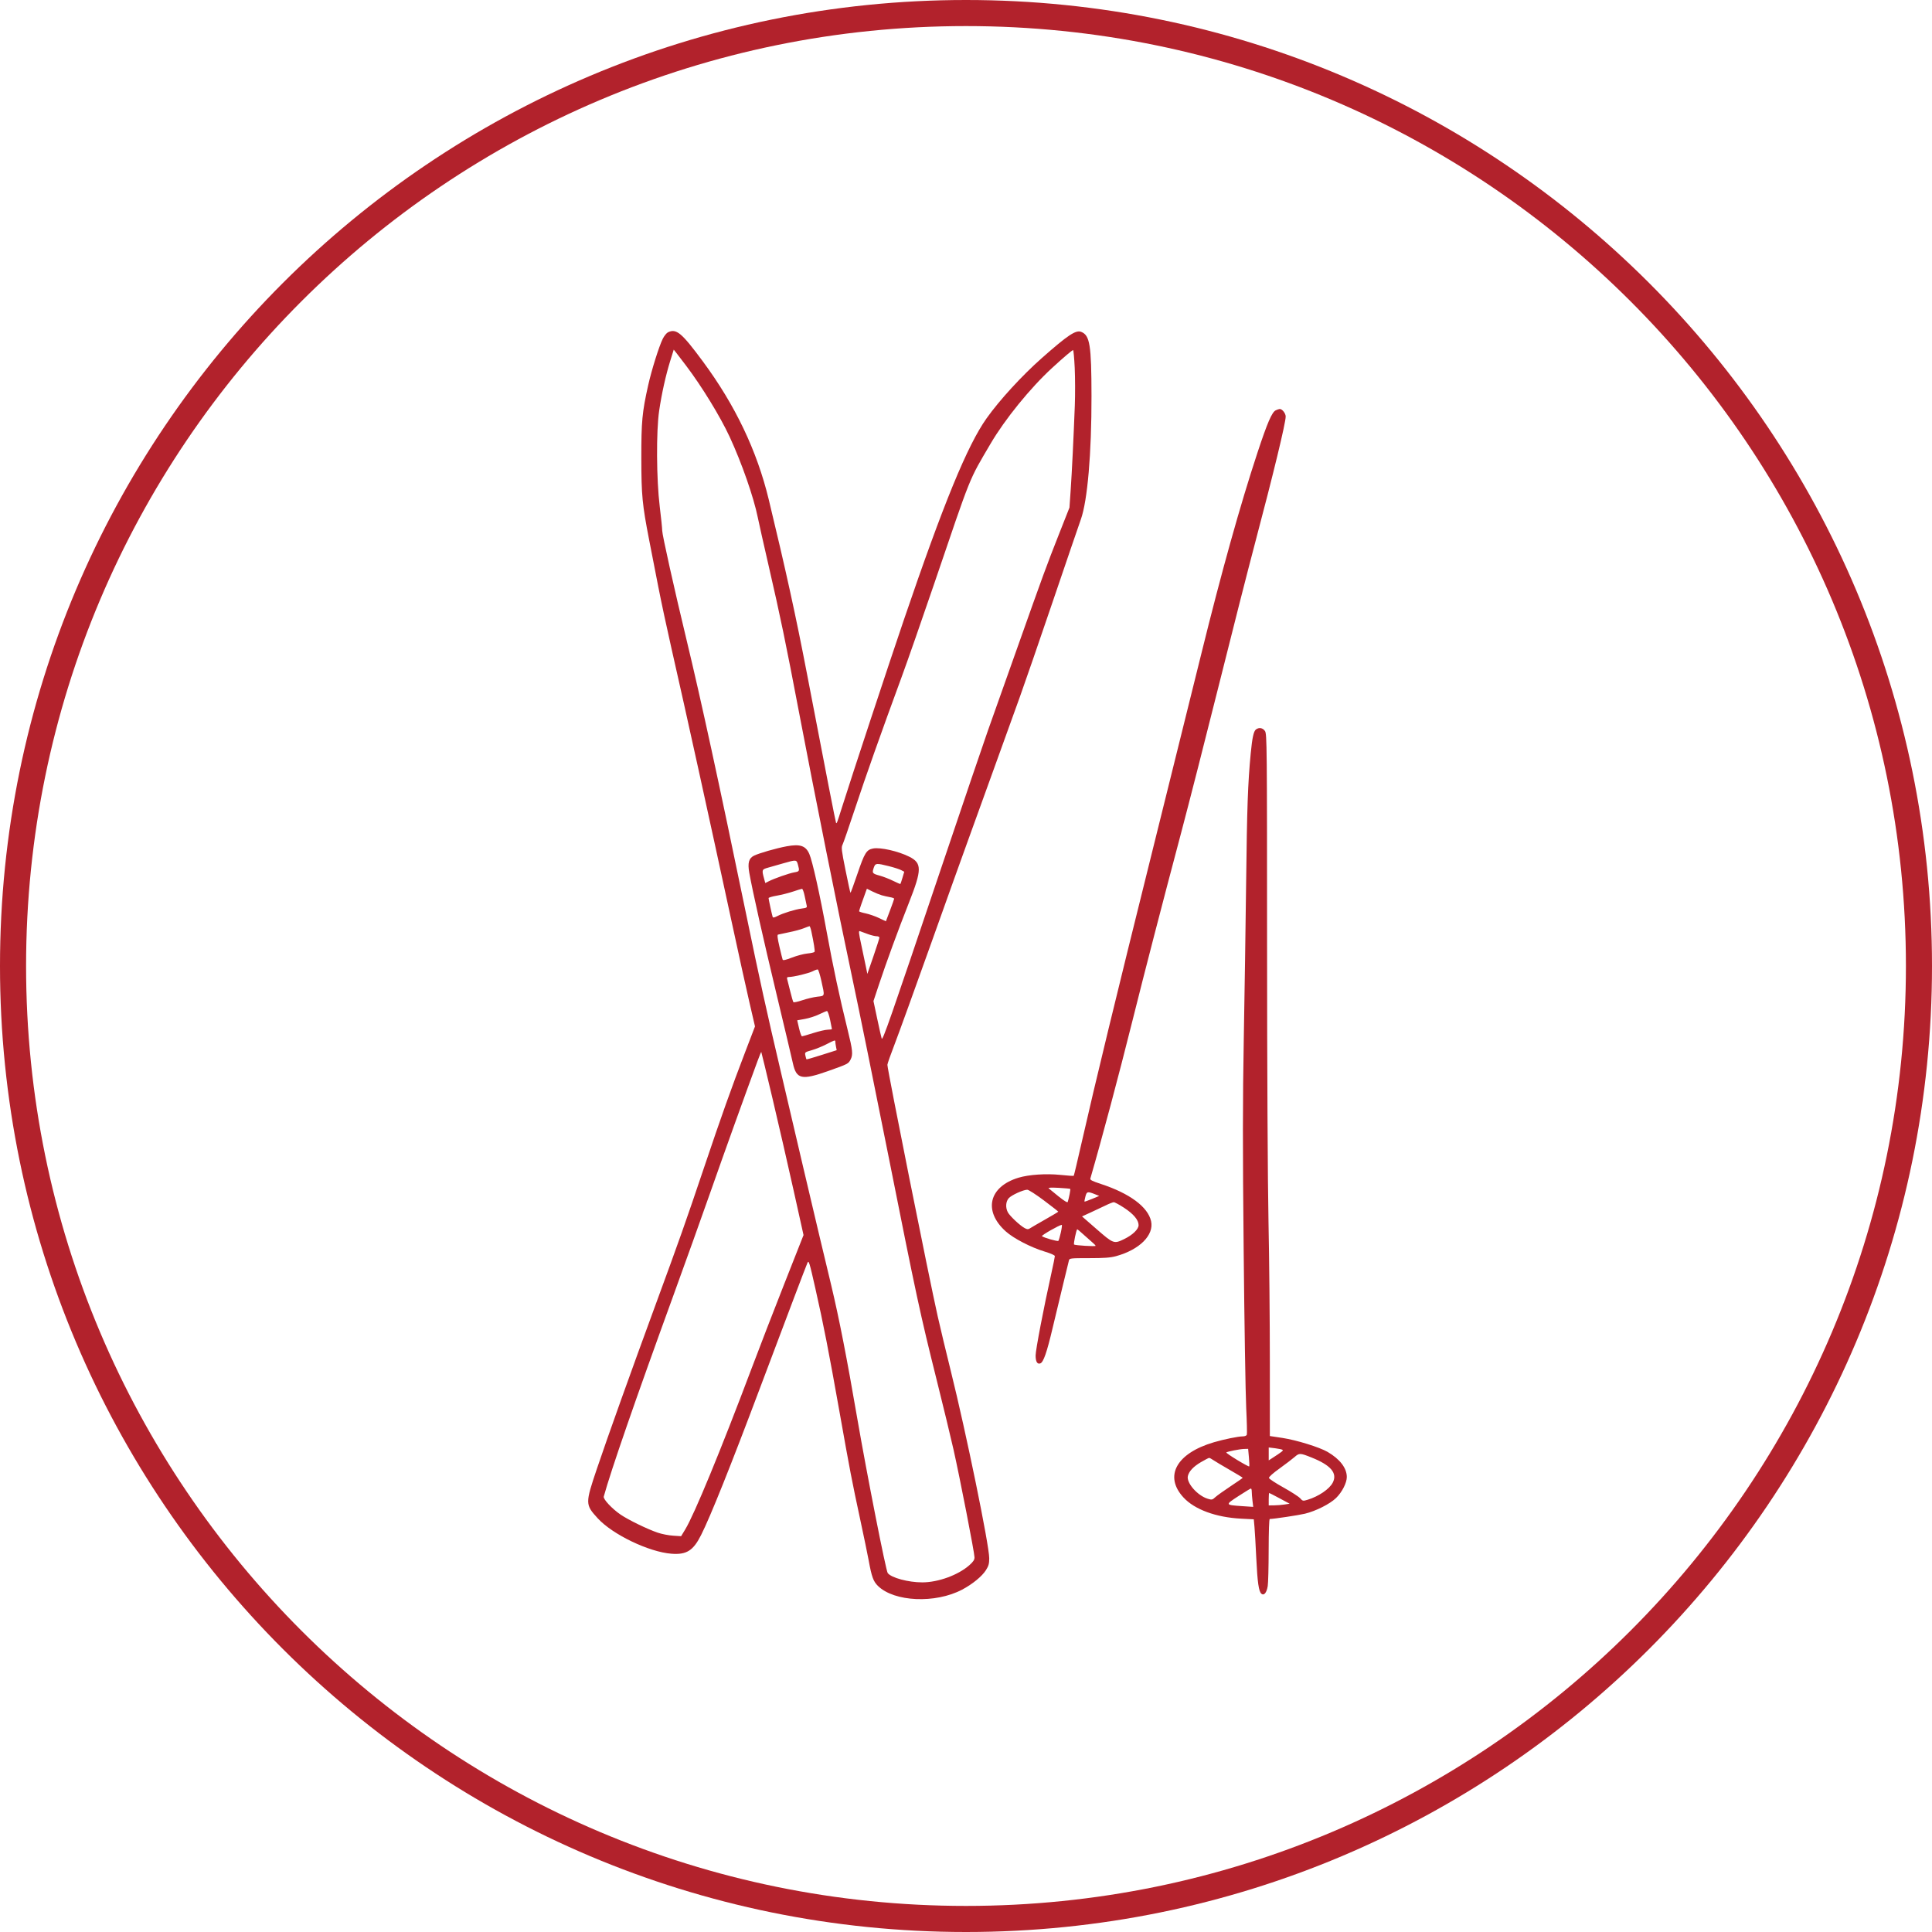 <svg xmlns="http://www.w3.org/2000/svg" xmlns:xlink="http://www.w3.org/1999/xlink" width="500" zoomAndPan="magnify" viewBox="0 0 375 375" height="500" preserveAspectRatio="xMidYMid meet" version="1.0"><defs><clipPath id="b689b4a0b0"><path d="M 187.5 0 C 83.945 0 0 83.945 0 187.5 C 0 291.055 83.945 375 187.5 375 C 291.055 375 375 291.055 375 187.5 C 375 83.945 291.055 0 187.5 0 Z M 187.5 0 " clip-rule="nonzero"/></clipPath><clipPath id="242d579227"><path d="M 5 5 L 370 5 L 370 370 L 5 370 Z M 5 5 " clip-rule="nonzero"/></clipPath><clipPath id="a8698c6cf8"><path d="M 187.5 5.062 C 86.742 5.062 5.062 86.742 5.062 187.5 C 5.062 288.258 86.742 369.938 187.5 369.938 C 288.258 369.938 369.938 288.258 369.938 187.5 C 369.938 86.742 288.258 5.062 187.5 5.062 Z M 187.5 5.062 " clip-rule="nonzero"/></clipPath><clipPath id="0929fab582"><path d="M 14.113 14.113 L 360.887 14.113 L 360.887 360.887 L 14.113 360.887 Z M 14.113 14.113 " clip-rule="nonzero"/></clipPath><clipPath id="147ee0c350"><path d="M 187.5 14.203 C 91.789 14.203 14.203 91.789 14.203 187.5 C 14.203 283.211 91.789 360.797 187.5 360.797 C 283.211 360.797 360.797 283.211 360.797 187.5 C 360.797 91.789 283.211 14.203 187.5 14.203 Z M 187.5 14.203 " clip-rule="nonzero"/></clipPath><clipPath id="abd53db3c8"><path d="M 114 64 L 261.328 64 L 261.328 311 L 114 311 Z M 114 64 " clip-rule="nonzero"/></clipPath></defs><rect x="-37.5" width="450" fill="#ffffff" y="-37.5" height="450" fill-opacity="1"/><rect x="-37.5" width="450" fill="#ffffff" y="-37.5" height="450" fill-opacity="1"/><g clip-path="url(#b689b4a0b0)"><rect x="-37.5" width="450" fill="#b2222c" y="-37.5" height="450" fill-opacity="1"/></g><g clip-path="url(#242d579227)"><g clip-path="url(#a8698c6cf8)"><rect x="-37.5" width="450" fill="#ffffff" y="-37.5" height="450" fill-opacity="1"/></g></g><g clip-path="url(#0929fab582)"><g clip-path="url(#147ee0c350)"><rect x="-37.5" width="450" fill="#ffffff" y="-37.5" height="450" fill-opacity="1"/></g></g><g clip-path="url(#abd53db3c8)"><path fill="#b2222c" d="M 162.137 202.215 C 162.137 202.391 162.195 202.809 162.27 203.184 L 162.402 203.84 L 159.5 204.762 C 157.898 205.273 156.574 205.656 156.535 205.617 C 156.5 205.582 156.41 205.27 156.328 204.895 C 156.188 204.246 156.207 204.23 157.57 203.84 C 158.336 203.621 159.59 203.113 160.379 202.707 C 162.051 201.844 162.137 201.82 162.137 202.215 Z M 161.117 197.922 C 161.316 198.863 161.477 199.672 161.477 199.734 C 161.477 199.797 161.117 199.852 160.656 199.863 C 160.199 199.875 158.953 200.164 157.855 200.512 C 156.758 200.859 155.785 201.145 155.668 201.148 C 155.555 201.156 155.297 200.461 155.098 199.602 L 154.738 198.043 L 156.219 197.777 C 157.031 197.633 158.281 197.234 158.984 196.887 C 159.688 196.547 160.379 196.254 160.512 196.242 C 160.645 196.23 160.914 196.977 161.117 197.922 Z M 159.434 190.422 C 160.105 193.453 160.148 193.289 158.645 193.457 C 157.918 193.539 156.613 193.848 155.734 194.145 C 154.859 194.441 154.078 194.609 154 194.516 C 153.922 194.426 153.641 193.473 153.375 192.375 C 153.105 191.277 152.844 190.227 152.781 190.012 C 152.703 189.738 152.805 189.633 153.133 189.633 C 154.031 189.633 156.988 188.918 157.746 188.52 C 158.16 188.297 158.613 188.145 158.734 188.18 C 158.855 188.215 159.172 189.234 159.434 190.422 Z M 157.484 180.781 C 157.961 183.02 158.207 184.582 158.105 184.754 C 158.039 184.863 157.414 185.008 156.715 185.074 C 156.008 185.141 154.672 185.496 153.727 185.863 C 152.539 186.328 151.984 186.453 151.914 186.27 C 151.859 186.125 151.578 184.996 151.289 183.746 C 150.914 182.141 150.836 181.457 151.012 181.406 C 151.152 181.363 152.102 181.16 153.133 180.953 C 154.164 180.75 155.441 180.406 155.988 180.184 C 156.535 179.965 157.039 179.781 157.117 179.77 C 157.199 179.758 157.363 180.207 157.484 180.781 Z M 156.176 173.871 C 156.324 174.617 156.504 175.465 156.57 175.727 C 156.68 176.16 156.582 176.223 155.617 176.348 C 154.34 176.512 152.02 177.227 150.891 177.805 C 150.258 178.129 150.035 178.164 149.965 177.945 C 149.828 177.527 149.18 174.531 149.18 174.32 C 149.18 174.211 149.891 174 150.77 173.848 C 151.648 173.695 153.055 173.344 153.902 173.059 C 154.758 172.77 155.539 172.531 155.668 172.52 C 155.793 172.508 156.023 173.125 156.176 173.871 Z M 154.875 167.82 C 155.223 169.074 155.188 169.148 154.188 169.32 C 153.191 169.488 150.277 170.508 149.199 171.062 L 148.543 171.398 L 148.32 170.586 C 147.836 168.832 147.863 168.75 149.07 168.414 C 149.676 168.242 151.004 167.867 152.035 167.57 C 154.559 166.844 154.609 166.848 154.875 167.82 Z M 152.695 164.266 C 150.648 164.645 147.363 165.59 146.348 166.086 C 145.34 166.582 145.094 167.492 145.438 169.426 C 146.09 173.051 148.125 182.117 150.707 192.902 C 152.258 199.383 153.691 205.426 153.891 206.344 C 154.574 209.488 155.594 209.715 160.777 207.875 C 164.578 206.531 164.672 206.477 165.094 205.664 C 165.59 204.703 165.512 203.883 164.535 199.93 C 162.965 193.586 161.723 187.766 160.48 180.977 C 159.137 173.617 157.695 167.145 157.09 165.754 C 156.391 164.152 155.309 163.785 152.695 164.266 Z M 149.949 213.242 C 151.125 218.203 152.949 226.168 154.023 230.988 L 155.965 239.727 L 152.266 249.105 C 150.23 254.27 147.355 261.695 145.879 265.625 C 139.848 281.637 134.758 293.98 132.992 296.879 L 132.203 298.176 L 130.641 298.074 C 129.785 298.02 128.441 297.758 127.656 297.488 C 125.633 296.801 121.988 295.023 120.473 293.996 C 118.805 292.863 117.051 290.988 117.188 290.488 C 118.59 285.402 123.336 271.688 130.621 251.676 C 132.953 245.262 136.262 236.043 137.98 231.141 C 140.648 223.539 144.395 213.117 146.996 206.059 C 147.383 205.004 147.734 204.152 147.762 204.18 C 147.793 204.211 148.773 208.277 149.949 213.242 Z M 168.453 181.305 C 169.09 181.539 169.852 181.723 170.156 181.723 C 170.461 181.723 170.699 181.844 170.691 182 C 170.688 182.148 170.16 183.785 169.52 185.652 L 168.352 189.035 L 168.09 187.742 C 167.945 187.027 167.543 185.129 167.203 183.523 C 166.656 180.977 166.621 180.621 166.938 180.746 C 167.137 180.824 167.816 181.074 168.453 181.305 Z M 171.145 173.773 C 171.574 173.895 172.273 174.055 172.734 174.137 C 173.195 174.215 173.559 174.344 173.559 174.434 C 173.559 174.516 173.195 175.539 172.758 176.703 L 171.953 178.824 L 170.617 178.188 C 169.867 177.832 168.715 177.434 168.012 177.285 C 167.312 177.141 166.75 176.953 166.75 176.871 C 166.75 176.73 167.477 174.605 168.086 172.98 L 168.266 172.5 L 169.32 173.027 C 169.891 173.312 170.727 173.652 171.145 173.773 Z M 172.527 168.121 C 173.516 168.367 174.574 168.711 174.91 168.887 L 175.516 169.203 L 175.176 170.355 C 174.984 170.992 174.805 171.539 174.766 171.578 C 174.73 171.613 174.109 171.344 173.383 170.984 C 172.648 170.617 171.473 170.16 170.727 169.953 C 169.297 169.559 169.234 169.465 169.617 168.367 C 169.914 167.531 170.109 167.512 172.527 168.121 Z M 208.602 71.41 C 208.691 73.309 208.699 76.605 208.621 78.715 C 208.383 84.953 208.051 91.766 207.809 95.254 L 207.582 98.523 L 205.527 103.73 C 203.047 110.02 202.59 111.266 197.27 126.266 C 194.957 132.789 192.465 139.805 191.734 141.859 C 191 143.914 186.977 155.762 182.777 168.215 C 172.676 198.195 171.316 202.082 171.137 201.578 C 171.055 201.348 170.664 199.621 170.266 197.734 L 169.539 194.309 L 170.59 191.145 C 172.047 186.754 174.34 180.492 176.438 175.18 C 178.961 168.785 178.969 167.527 176.48 166.281 C 174.328 165.207 170.898 164.43 169.473 164.691 C 168.184 164.934 167.809 165.535 166.43 169.598 C 165.719 171.688 165.113 173.344 165.07 173.301 C 165.027 173.258 164.598 171.281 164.113 168.887 C 163.34 165.062 163.27 164.477 163.531 163.965 C 163.695 163.645 164.773 160.527 165.938 157.012 C 168.047 150.641 170.977 142.363 175 131.426 C 176.176 128.223 178.984 120.18 181.25 113.527 C 188.695 91.648 187.961 93.473 192.285 86.094 C 195.039 81.395 199.984 75.301 204.199 71.43 C 206.328 69.469 208.109 67.953 208.285 67.953 C 208.367 67.953 208.512 69.5 208.602 71.41 Z M 133.16 70.961 C 136.234 75.023 139.793 80.836 141.629 84.797 C 143.977 89.871 146.293 96.512 147.09 100.457 C 147.297 101.484 148.242 105.684 149.188 109.793 C 151.504 119.844 152.496 124.641 155.105 138.344 C 158.09 154.027 162.715 177.102 165.426 189.828 C 166.652 195.566 169.82 211.176 172.48 224.527 C 177.898 251.742 178.578 254.914 181.801 267.82 C 183.055 272.828 184.523 278.914 185.07 281.328 C 186.312 286.84 189.152 301.418 189.152 302.281 C 189.152 302.762 188.91 303.133 188.164 303.793 C 185.992 305.719 182.102 307.137 179.008 307.137 C 176.305 307.137 173.023 306.254 172.309 305.336 C 171.953 304.883 168.258 286.117 166.41 275.398 C 164.348 263.426 162.898 256.023 161.344 249.48 C 160.676 246.691 159.641 242.363 159.031 239.816 C 158.418 237.281 156.996 231.25 155.867 226.418 C 154.734 221.578 152.816 213.395 151.598 208.191 C 148.738 196.016 147.5 190.398 144.781 177.219 C 139.543 151.852 136.062 135.828 133.254 124.18 C 130.867 114.273 128.535 103.805 128.535 103.004 C 128.535 102.582 128.32 100.48 128.055 98.328 C 127.41 93.078 127.355 83.668 127.945 79.703 C 128.441 76.363 129.234 72.797 130.094 70.039 L 130.773 67.863 L 131.203 68.402 C 131.441 68.699 132.312 69.84 133.16 70.961 Z M 129.652 64.5 C 129.379 64.633 128.918 65.207 128.645 65.754 C 127.922 67.199 126.473 71.816 125.801 74.824 C 124.641 80.008 124.473 81.832 124.48 88.926 C 124.492 96.176 124.656 97.898 126.008 104.852 C 126.418 106.961 127.211 111.023 127.766 113.855 C 128.32 116.699 129.461 122.027 130.301 125.715 C 133.191 138.41 137.492 157.961 142.051 179.086 C 143.312 184.953 144.84 191.871 145.445 194.484 L 146.543 199.23 L 144.684 204.082 C 141.926 211.277 140.023 216.625 136.629 226.703 C 133.113 237.145 131.828 240.785 127.258 253.215 C 122.52 266.109 118.012 278.703 115.867 285.059 C 113.578 291.848 113.578 292.031 116.02 294.703 C 118.898 297.852 125.965 301.246 130.336 301.578 C 133.27 301.801 134.555 300.984 136.09 297.934 C 137.91 294.32 141.812 284.578 147.492 269.469 C 152.945 254.973 156.371 245.934 156.719 245.133 C 156.977 244.543 157.094 244.914 158.258 250.074 C 159.855 257.141 160.859 262.285 162.934 273.969 C 164.953 285.348 165.344 287.395 166.969 294.945 C 167.672 298.219 168.406 301.762 168.605 302.852 C 169.195 306.082 169.512 306.949 170.418 307.836 C 173.59 310.93 181.555 311.277 186.738 308.551 C 188.734 307.5 190.613 305.965 191.371 304.762 C 191.891 303.941 192.008 303.512 192.008 302.457 C 192.008 299.906 187.527 278.078 184.539 266.062 C 183.68 262.617 182.543 257.859 182.004 255.477 C 180.367 248.23 172.242 207.613 172.242 206.676 C 172.242 206.48 172.879 204.664 173.66 202.645 C 174.438 200.621 177.598 191.891 180.676 183.262 C 183.754 174.629 187.031 165.48 187.957 162.945 C 188.883 160.402 191.164 154.094 193.039 148.887 C 194.918 143.68 197.141 137.52 197.992 135.16 C 198.844 132.805 201.691 124.551 204.32 116.82 C 206.945 109.09 209.414 101.875 209.801 100.789 C 211.086 97.168 211.875 88.004 211.859 76.848 C 211.844 66.918 211.543 65.07 209.844 64.41 C 208.812 64.012 207.25 65.055 202.219 69.5 C 198.355 72.914 194.008 77.656 191.496 81.195 C 187.758 86.461 183.164 97.648 175.469 120.227 C 172.562 128.746 165.266 150.859 163.434 156.684 C 162.465 159.758 162.418 159.883 162.281 159.738 C 162.203 159.648 160.312 149.965 156.652 130.879 C 154.512 119.727 152.508 110.582 149.211 96.945 C 146.922 87.477 142.707 78.645 136.422 70.148 C 132.297 64.57 131.277 63.719 129.652 64.5 Z M 248.379 290.828 L 250.32 291.871 L 249.332 292.023 C 248.793 292.109 247.871 292.184 247.301 292.188 L 246.258 292.199 L 246.258 290.992 C 246.258 290.332 246.301 289.785 246.348 289.785 C 246.395 289.785 247.301 290.25 248.379 290.828 Z M 242.965 289.508 C 242.965 289.844 243.027 290.641 243.105 291.301 L 243.25 292.484 L 241.141 292.344 C 237.758 292.113 237.754 292.102 240.371 290.398 C 241.625 289.586 242.707 288.922 242.801 288.918 C 242.891 288.91 242.965 289.18 242.965 289.508 Z M 235.465 283.383 C 235.785 283.605 237.199 284.449 238.625 285.27 C 240.055 286.09 241.207 286.793 241.207 286.84 C 241.207 286.891 240.141 287.633 238.844 288.488 C 237.551 289.344 236.211 290.301 235.879 290.609 C 235.324 291.125 235.211 291.148 234.441 290.914 C 232.422 290.305 230.242 287.816 230.566 286.488 C 230.789 285.562 231.652 284.648 233.102 283.801 C 233.871 283.348 234.594 282.977 234.695 282.977 C 234.801 282.977 235.133 283.152 235.465 283.383 Z M 254.605 282.914 C 258.34 284.41 259.633 285.953 258.684 287.785 C 258.039 289.031 255.922 290.469 253.789 291.109 C 252.914 291.375 252.844 291.359 252.363 290.816 C 252.086 290.5 250.629 289.562 249.113 288.719 C 247.598 287.875 246.34 287.051 246.305 286.875 C 246.262 286.676 247.07 285.953 248.391 285.008 C 249.574 284.152 250.887 283.152 251.309 282.781 C 252.18 282.012 252.363 282.016 254.605 282.914 Z M 242.414 282.875 C 242.5 283.801 242.523 284.578 242.469 284.633 C 242.414 284.688 241.371 284.129 240.141 283.383 C 238.91 282.637 237.961 281.98 238.023 281.922 C 238.199 281.746 240.613 281.27 241.445 281.242 L 242.262 281.219 Z M 248.961 281.426 C 249.113 281.566 248.828 281.793 246.852 283.074 L 246.258 283.457 L 246.258 280.953 L 247.523 281.109 C 248.223 281.195 248.863 281.336 248.961 281.426 Z M 243.777 141.59 C 243.328 141.93 243.055 143.199 242.762 146.254 C 242.207 152.086 242.047 156.641 241.875 171.18 C 241.773 179.703 241.566 193.48 241.414 201.82 C 241.203 213.566 241.195 222.754 241.395 242.672 C 241.531 256.816 241.754 270.57 241.887 273.266 C 242.02 275.969 242.074 278.309 242.008 278.484 C 241.941 278.668 241.602 278.801 241.207 278.801 C 240.34 278.801 237.582 279.363 235.629 279.938 C 228.336 282.074 225.883 286.523 229.715 290.66 C 231.875 293 236.023 294.523 240.922 294.773 L 243.359 294.898 L 243.492 296.352 C 243.562 297.145 243.723 299.867 243.84 302.371 C 244.074 307.203 244.32 308.926 244.852 309.355 C 245.348 309.762 245.859 309.133 246.066 307.859 C 246.16 307.281 246.242 304.113 246.246 300.82 C 246.254 297.195 246.336 294.836 246.457 294.836 C 247.172 294.836 252.102 294.098 253.285 293.809 C 255.395 293.301 258.141 291.918 259.328 290.762 C 260.492 289.629 261.414 287.824 261.414 286.688 C 261.414 284.953 260.074 283.203 257.68 281.812 C 256.113 280.902 251.641 279.516 248.938 279.105 L 246.477 278.734 L 246.477 264.328 C 246.477 256.398 246.359 244.191 246.215 237.18 C 246.059 229.711 245.945 207.496 245.938 183.469 C 245.93 144.617 245.91 142.465 245.535 141.902 C 245.113 141.266 244.375 141.137 243.777 141.59 Z M 210.215 239.543 C 210.766 240.051 211.551 240.746 211.938 241.07 C 212.336 241.398 212.656 241.73 212.656 241.816 C 212.656 241.973 208.766 241.742 208.48 241.566 C 208.324 241.469 208.922 238.609 209.094 238.609 C 209.156 238.609 209.668 239.035 210.215 239.543 Z M 205.91 239.215 C 205.73 240.027 205.512 240.766 205.43 240.848 C 205.273 241.008 202.551 240.227 202.242 239.934 C 202.086 239.785 205.602 237.781 206.086 237.742 C 206.172 237.734 206.09 238.398 205.91 239.215 Z M 218.211 234.449 C 220.031 235.645 221 236.805 221 237.797 C 221 238.59 219.859 239.695 218.211 240.5 C 216.23 241.465 216.125 241.43 212.895 238.613 L 210.02 236.105 L 211.609 235.379 C 212.488 234.98 213.793 234.363 214.523 234.008 C 215.246 233.648 215.992 233.355 216.18 233.348 C 216.363 233.344 217.289 233.844 218.211 234.449 Z M 212.699 231.863 L 213.355 232.129 L 211.961 232.711 C 211.191 233.031 210.539 233.262 210.5 233.227 C 210.465 233.191 210.547 232.742 210.68 232.238 C 210.941 231.242 211.094 231.215 212.699 231.863 Z M 202.629 233.008 C 204.164 234.164 205.406 235.133 205.406 235.184 C 205.406 235.23 204.254 235.922 202.824 236.73 C 201.398 237.539 200.078 238.305 199.871 238.445 C 199.582 238.641 199.367 238.629 198.906 238.383 C 198.004 237.91 195.984 236.012 195.613 235.293 C 195.137 234.367 195.215 233.234 195.793 232.57 C 196.312 231.98 198.598 230.934 199.387 230.926 C 199.645 230.922 201.09 231.855 202.629 233.008 Z M 207.734 230.766 C 207.816 230.852 207.52 232.414 207.25 233.293 C 207.191 233.48 206.559 233.098 205.461 232.219 C 204.516 231.461 203.66 230.762 203.539 230.648 C 203.398 230.512 204.098 230.484 205.484 230.559 C 206.668 230.625 207.688 230.719 207.734 230.766 Z M 247.621 79.641 C 246.875 80.004 246 82.031 244.07 87.871 C 240.73 97.992 237.086 111.043 233.168 126.926 C 231.766 132.602 227.512 149.746 223.711 165.031 C 216.527 193.914 212.605 210.078 210.02 221.457 C 209.184 225.125 208.465 228.172 208.414 228.219 C 208.367 228.27 207.188 228.191 205.781 228.043 C 203.035 227.762 199.695 227.988 197.699 228.59 C 191.922 230.332 190.805 235.066 195.234 239.027 C 196.766 240.398 200.113 242.129 202.793 242.938 C 203.977 243.297 204.746 243.641 204.746 243.816 C 204.746 243.969 204.445 245.461 204.078 247.109 C 202.578 253.852 201.012 262.012 201.012 263.098 C 201.012 264.305 201.344 264.859 201.938 264.629 C 202.535 264.395 203.199 262.484 204.297 257.828 C 204.898 255.281 205.832 251.395 206.383 249.152 C 206.934 246.91 207.43 244.891 207.48 244.648 C 207.574 244.23 207.758 244.207 211.379 244.207 C 214.324 244.207 215.504 244.121 216.609 243.824 C 221.176 242.578 224.031 239.73 223.426 237.027 C 222.805 234.258 219.266 231.633 213.684 229.805 C 211.973 229.242 211.555 229.027 211.637 228.746 C 213.883 221.016 217.168 208.695 219.789 198.195 C 222.309 188.113 225.461 175.945 229.234 161.738 C 230.754 156.004 234.066 143.047 236.586 132.965 C 239.102 122.883 242.262 110.469 243.605 105.402 C 247.16 91.98 249.551 82.105 249.551 80.844 C 249.551 80.23 248.859 79.359 248.391 79.383 C 248.238 79.391 247.906 79.504 247.621 79.641 " fill-opacity="1" fill-rule="nonzero"/></g></svg>